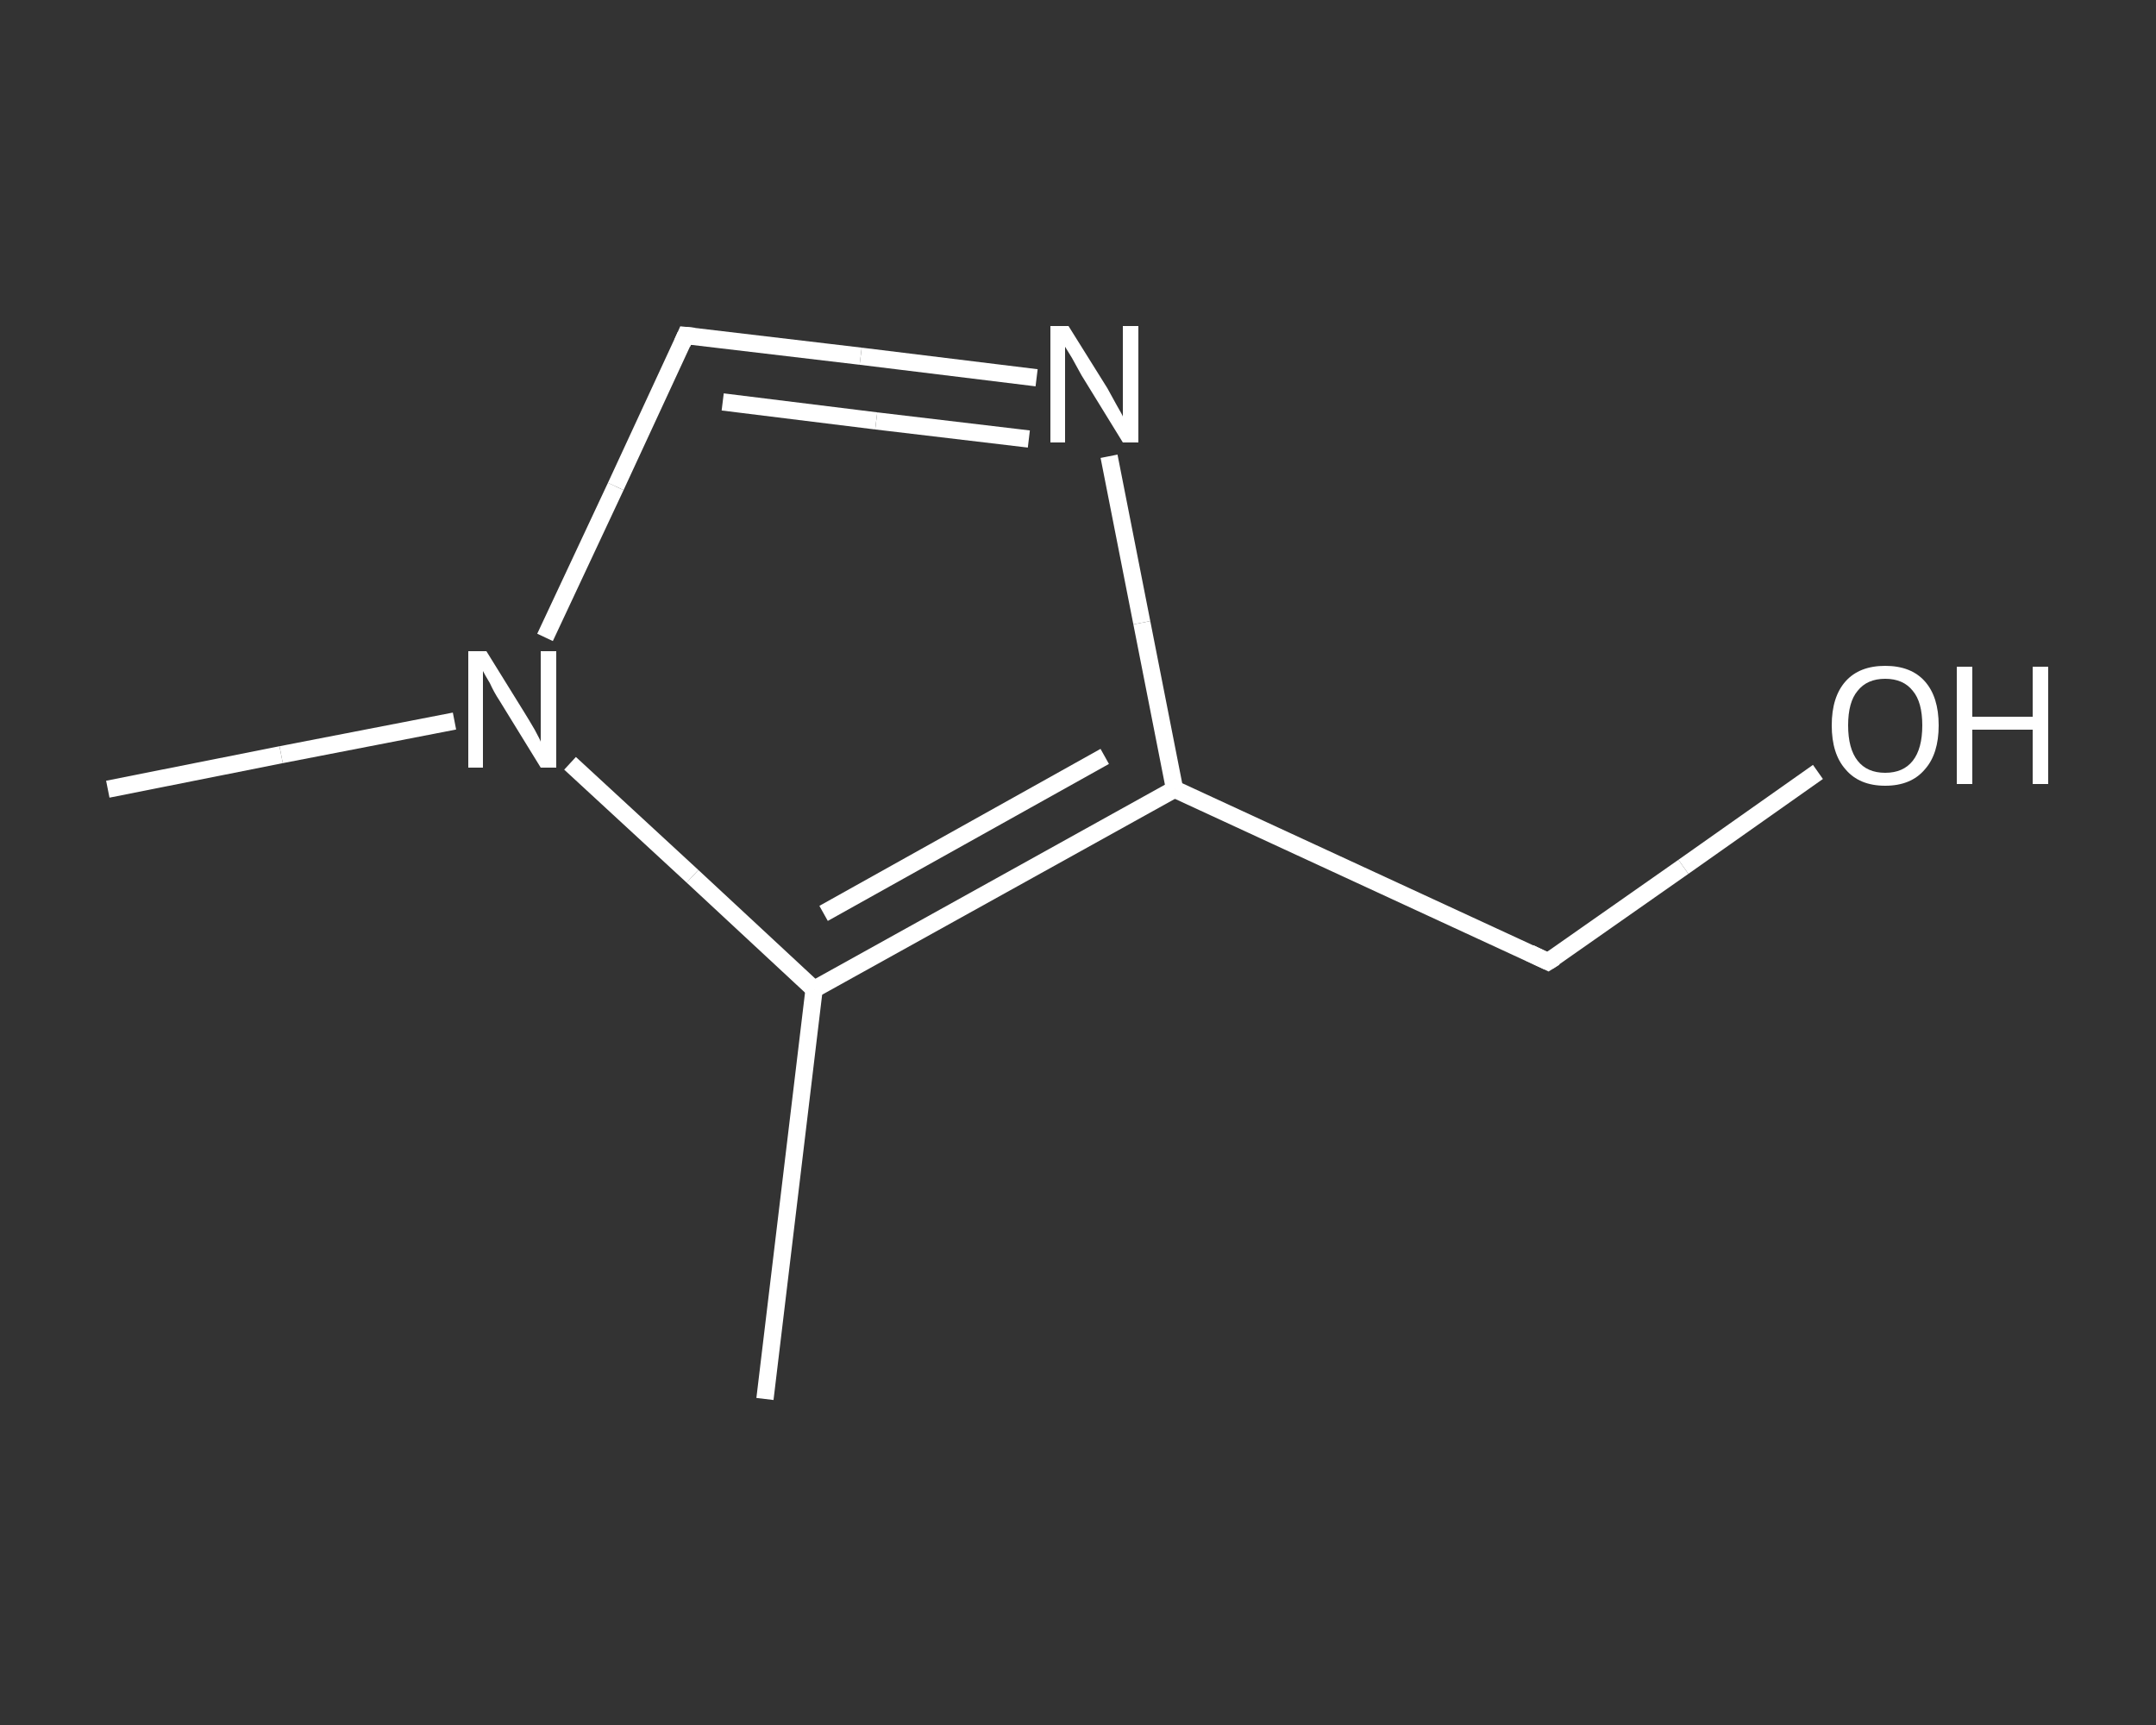 <?xml version='1.0' encoding='iso-8859-1'?>
<svg version='1.1' baseProfile='full'
              xmlns='http://www.w3.org/2000/svg'
                      xmlns:rdkit='http://www.rdkit.org/xml'
                      xmlns:xlink='http://www.w3.org/1999/xlink'
                  xml:space='preserve'
width='250px' height='200px' viewBox='0 0 250 200'>
<rect x="0" y="0" width="250" height="200" fill="#333333" stroke="none"/>
<!-- END OF HEADER -->
<rect style='opacity:1.0;fill:transparent;stroke:none' width='250.0' height='200.0' x='0.0' y='0.0'> </rect>
<path class='bond-0 atom-0 atom-1' d='M 88.7,162.2 L 94.4,114.7' style='fill:none;fill-rule:evenodd;stroke:#FFFFFF;stroke-width:2.0px;stroke-linecap:butt;stroke-linejoin:miter;stroke-opacity:1' />
<path class='bond-1 atom-1 atom-2' d='M 94.4,114.7 L 136.2,91.5' style='fill:none;fill-rule:evenodd;stroke:#FFFFFF;stroke-width:2.0px;stroke-linecap:butt;stroke-linejoin:miter;stroke-opacity:1' />
<path class='bond-1 atom-1 atom-2' d='M 95.5,105.9 L 128.1,87.7' style='fill:none;fill-rule:evenodd;stroke:#FFFFFF;stroke-width:2.0px;stroke-linecap:butt;stroke-linejoin:miter;stroke-opacity:1' />
<path class='bond-2 atom-2 atom-3' d='M 136.2,91.5 L 179.5,111.5' style='fill:none;fill-rule:evenodd;stroke:#FFFFFF;stroke-width:2.0px;stroke-linecap:butt;stroke-linejoin:miter;stroke-opacity:1' />
<path class='bond-3 atom-3 atom-4' d='M 179.5,111.5 L 195.2,100.5' style='fill:none;fill-rule:evenodd;stroke:#FFFFFF;stroke-width:2.0px;stroke-linecap:butt;stroke-linejoin:miter;stroke-opacity:1' />
<path class='bond-3 atom-3 atom-4' d='M 195.2,100.5 L 210.8,89.5' style='fill:none;fill-rule:evenodd;stroke:#FFFFFF;stroke-width:2.0px;stroke-linecap:butt;stroke-linejoin:miter;stroke-opacity:1' />
<path class='bond-4 atom-2 atom-5' d='M 136.2,91.5 L 132.4,72.2' style='fill:none;fill-rule:evenodd;stroke:#FFFFFF;stroke-width:2.0px;stroke-linecap:butt;stroke-linejoin:miter;stroke-opacity:1' />
<path class='bond-4 atom-2 atom-5' d='M 132.4,72.2 L 128.6,52.9' style='fill:none;fill-rule:evenodd;stroke:#FFFFFF;stroke-width:2.0px;stroke-linecap:butt;stroke-linejoin:miter;stroke-opacity:1' />
<path class='bond-5 atom-5 atom-6' d='M 120.2,43.8 L 99.8,41.3' style='fill:none;fill-rule:evenodd;stroke:#FFFFFF;stroke-width:2.0px;stroke-linecap:butt;stroke-linejoin:miter;stroke-opacity:1' />
<path class='bond-5 atom-5 atom-6' d='M 99.8,41.3 L 79.5,38.9' style='fill:none;fill-rule:evenodd;stroke:#FFFFFF;stroke-width:2.0px;stroke-linecap:butt;stroke-linejoin:miter;stroke-opacity:1' />
<path class='bond-5 atom-5 atom-6' d='M 119.3,50.9 L 101.6,48.8' style='fill:none;fill-rule:evenodd;stroke:#FFFFFF;stroke-width:2.0px;stroke-linecap:butt;stroke-linejoin:miter;stroke-opacity:1' />
<path class='bond-5 atom-5 atom-6' d='M 101.6,48.8 L 83.8,46.6' style='fill:none;fill-rule:evenodd;stroke:#FFFFFF;stroke-width:2.0px;stroke-linecap:butt;stroke-linejoin:miter;stroke-opacity:1' />
<path class='bond-6 atom-6 atom-7' d='M 79.5,38.9 L 71.4,56.4' style='fill:none;fill-rule:evenodd;stroke:#FFFFFF;stroke-width:2.0px;stroke-linecap:butt;stroke-linejoin:miter;stroke-opacity:1' />
<path class='bond-6 atom-6 atom-7' d='M 71.4,56.4 L 63.2,73.9' style='fill:none;fill-rule:evenodd;stroke:#FFFFFF;stroke-width:2.0px;stroke-linecap:butt;stroke-linejoin:miter;stroke-opacity:1' />
<path class='bond-7 atom-7 atom-8' d='M 52.7,83.6 L 32.6,87.5' style='fill:none;fill-rule:evenodd;stroke:#FFFFFF;stroke-width:2.0px;stroke-linecap:butt;stroke-linejoin:miter;stroke-opacity:1' />
<path class='bond-7 atom-7 atom-8' d='M 32.6,87.5 L 12.5,91.5' style='fill:none;fill-rule:evenodd;stroke:#FFFFFF;stroke-width:2.0px;stroke-linecap:butt;stroke-linejoin:miter;stroke-opacity:1' />
<path class='bond-8 atom-7 atom-1' d='M 66.1,88.5 L 80.3,101.6' style='fill:none;fill-rule:evenodd;stroke:#FFFFFF;stroke-width:2.0px;stroke-linecap:butt;stroke-linejoin:miter;stroke-opacity:1' />
<path class='bond-8 atom-7 atom-1' d='M 80.3,101.6 L 94.4,114.7' style='fill:none;fill-rule:evenodd;stroke:#FFFFFF;stroke-width:2.0px;stroke-linecap:butt;stroke-linejoin:miter;stroke-opacity:1' />
<path d='M 177.4,110.5 L 179.5,111.5 L 180.3,111.0' style='fill:none;stroke:#FFFFFF;stroke-width:2.0px;stroke-linecap:butt;stroke-linejoin:miter;stroke-opacity:1;' />
<path d='M 80.5,39.0 L 79.5,38.9 L 79.1,39.8' style='fill:none;stroke:#FFFFFF;stroke-width:2.0px;stroke-linecap:butt;stroke-linejoin:miter;stroke-opacity:1;' />
<path class='atom-4' d='M 212.4 84.1
Q 212.4 80.8, 214.0 79.0
Q 215.6 77.2, 218.6 77.2
Q 221.6 77.2, 223.2 79.0
Q 224.8 80.8, 224.8 84.1
Q 224.8 87.4, 223.2 89.2
Q 221.6 91.1, 218.6 91.1
Q 215.6 91.1, 214.0 89.2
Q 212.4 87.4, 212.4 84.1
M 218.6 89.6
Q 220.7 89.6, 221.8 88.2
Q 222.9 86.8, 222.9 84.1
Q 222.9 81.4, 221.8 80.1
Q 220.7 78.7, 218.6 78.7
Q 216.5 78.7, 215.4 80.1
Q 214.3 81.4, 214.3 84.1
Q 214.3 86.8, 215.4 88.2
Q 216.5 89.6, 218.6 89.6
' fill='#FFFFFF'/>
<path class='atom-4' d='M 226.9 77.3
L 228.7 77.3
L 228.7 83.1
L 235.7 83.1
L 235.7 77.3
L 237.5 77.3
L 237.5 90.9
L 235.7 90.9
L 235.7 84.6
L 228.7 84.6
L 228.7 90.9
L 226.9 90.9
L 226.9 77.3
' fill='#FFFFFF'/>
<path class='atom-5' d='M 123.9 37.8
L 128.4 45.0
Q 128.8 45.7, 129.5 47.0
Q 130.2 48.2, 130.2 48.3
L 130.2 37.8
L 132.0 37.8
L 132.0 51.3
L 130.2 51.3
L 125.4 43.5
Q 124.9 42.6, 124.3 41.5
Q 123.7 40.5, 123.5 40.2
L 123.5 51.3
L 121.8 51.3
L 121.8 37.8
L 123.9 37.8
' fill='#FFFFFF'/>
<path class='atom-7' d='M 56.4 75.5
L 60.8 82.6
Q 61.3 83.4, 62.0 84.6
Q 62.7 85.9, 62.7 86.0
L 62.7 75.5
L 64.5 75.5
L 64.5 89.0
L 62.7 89.0
L 57.9 81.2
Q 57.3 80.3, 56.8 79.2
Q 56.2 78.2, 56.0 77.8
L 56.0 89.0
L 54.3 89.0
L 54.3 75.5
L 56.4 75.5
' fill='#FFFFFF'/>
</svg>
